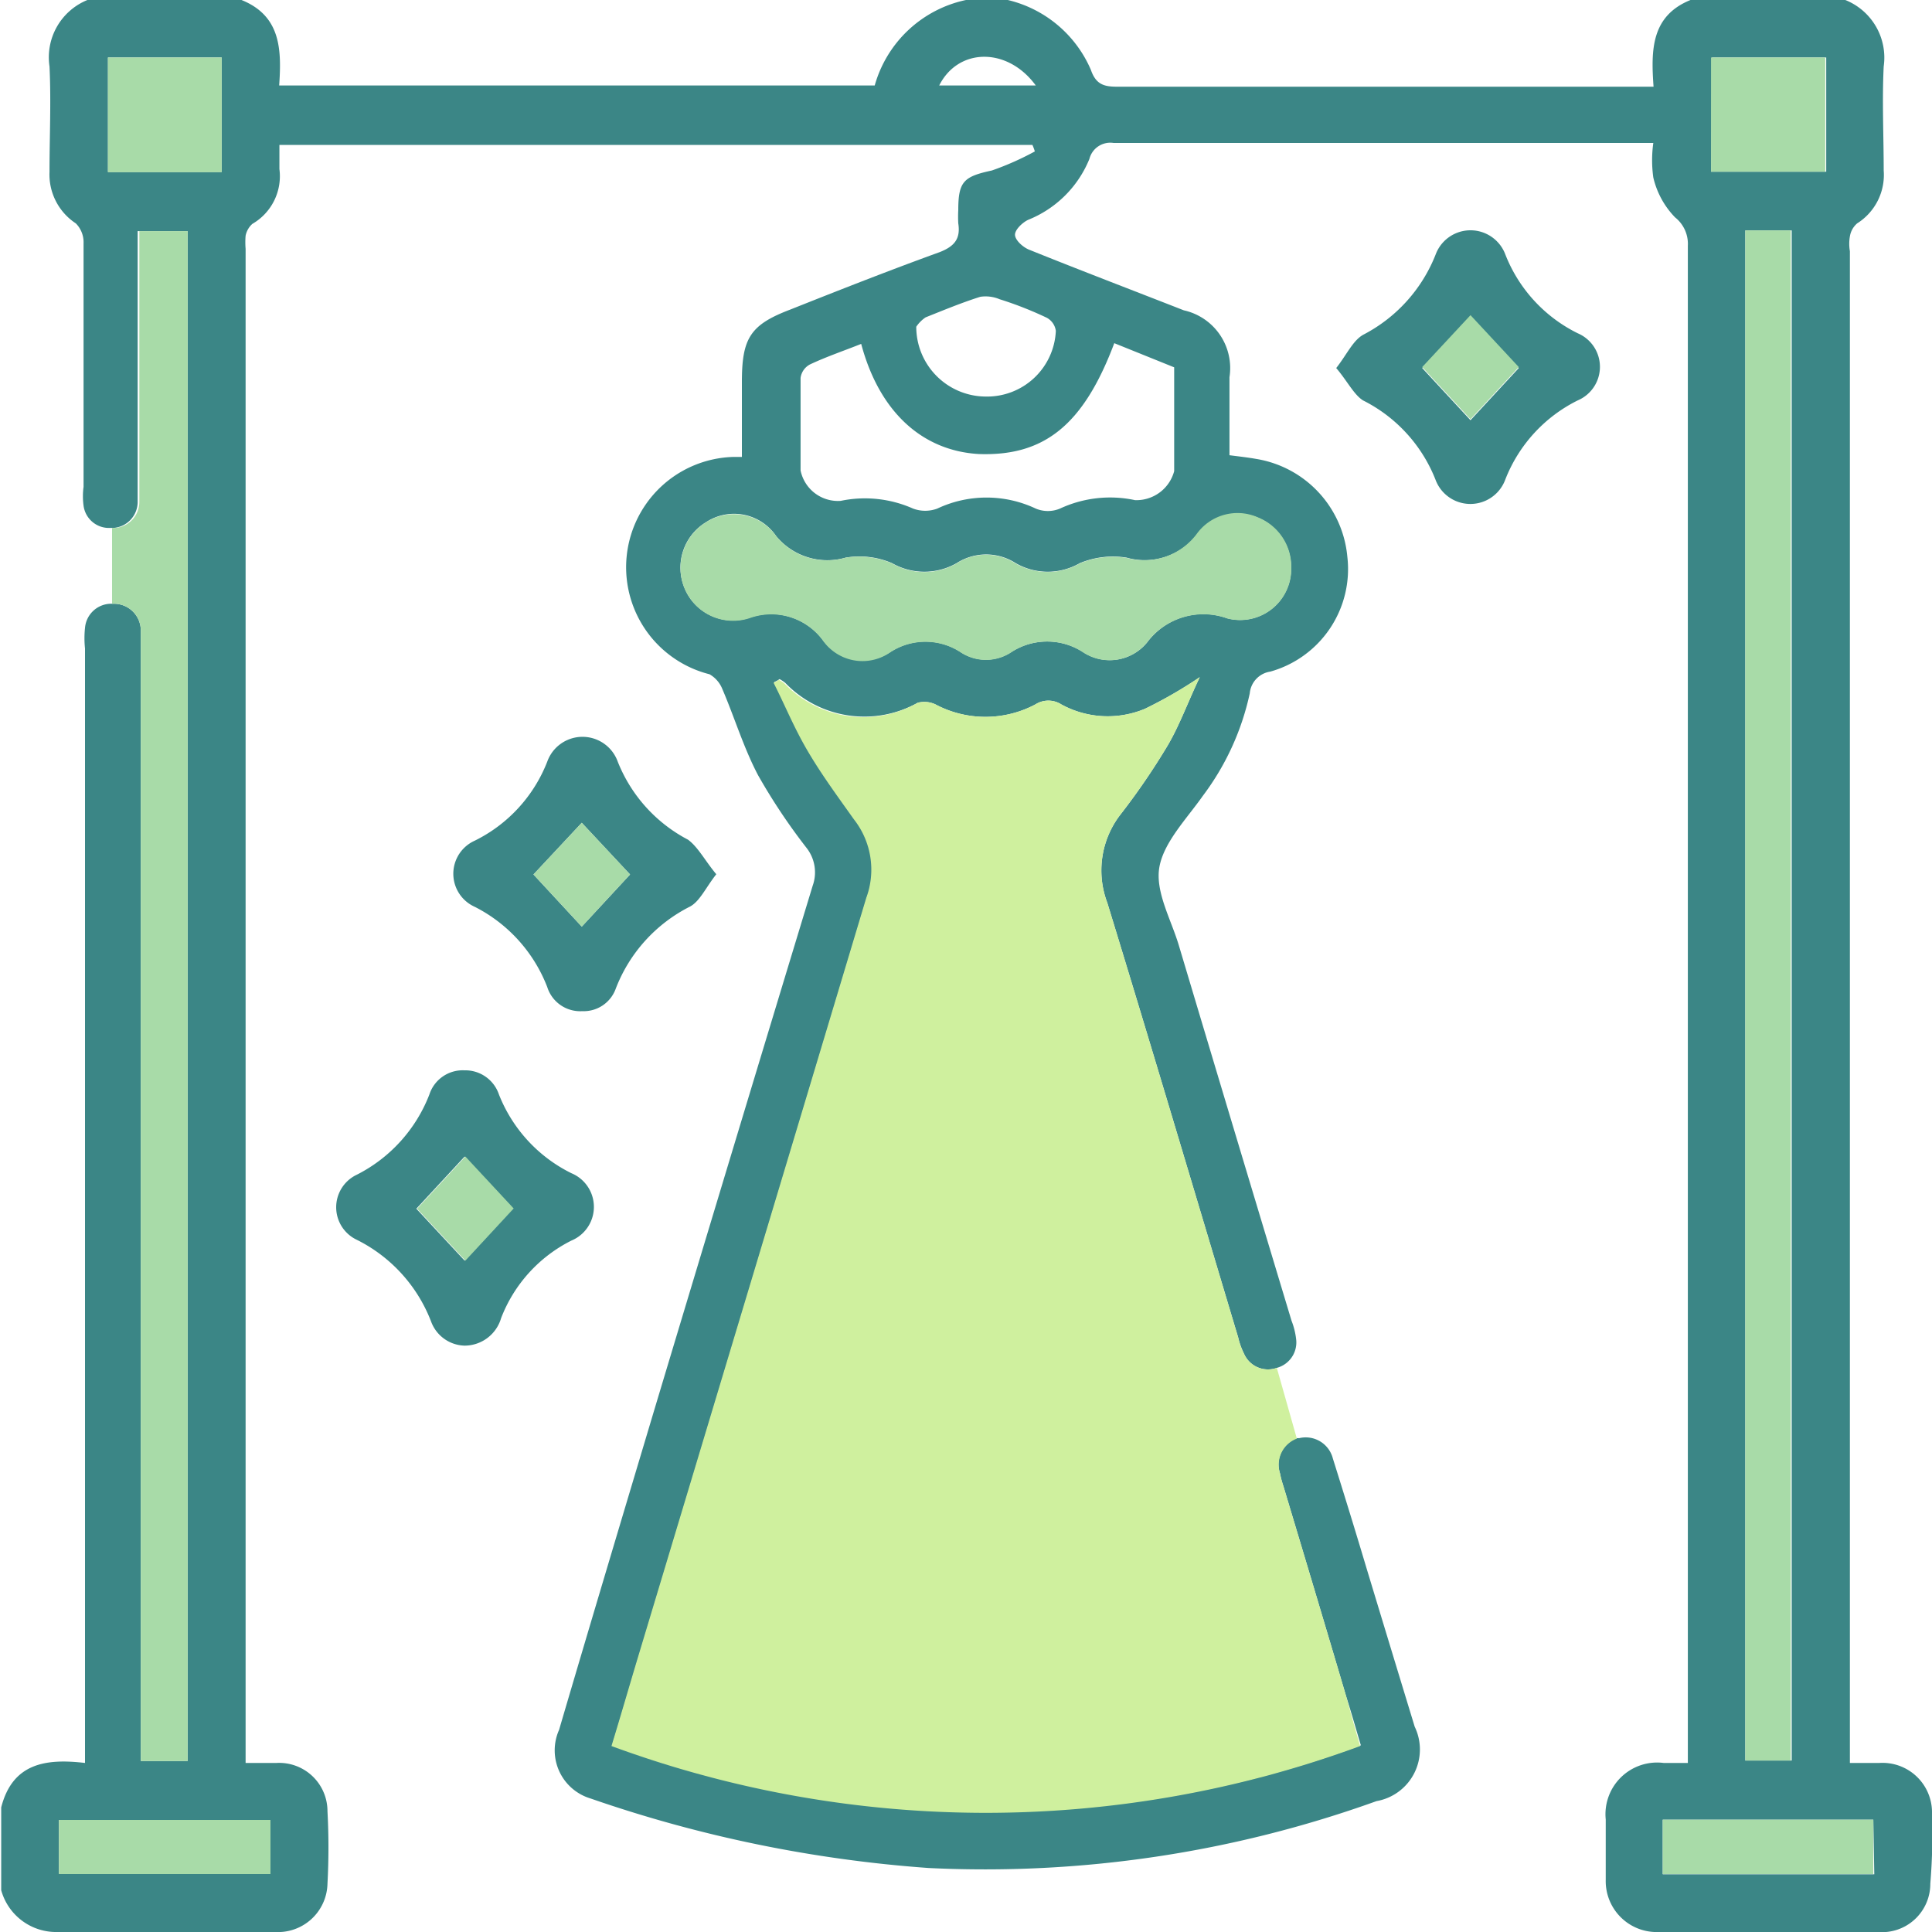 <svg id="Layer_1" data-name="Layer 1" xmlns="http://www.w3.org/2000/svg" width="80" height="80" viewBox="0 0 80 80"><defs><style>.cls-1{fill:#3b8686;}.cls-2{fill:#a8dba8;}.cls-3{fill:#cff09e;}</style></defs><path class="cls-1" d="M80,75a2.05,2.05,0,0,0-2.18-2c-.39,0-.76,0-1.22,0V10.4a1.78,1.78,0,0,1,0-.61.9.9,0,0,1,.3-.54A2.37,2.37,0,0,0,78,7.06c0-1.43-.07-2.88,0-4.31A2.57,2.57,0,0,0,76.41,0H70c-1.63.66-1.64,2.07-1.53,3.59h-.86c-7.13,0-14.25,0-21.37,0-.56,0-.87-.12-1.07-.7A5,5,0,0,0,41.73,0H40a5,5,0,0,0-3.78,3.54H11.56C11.66,2.07,11.64.66,10,0H3.62A2.56,2.56,0,0,0,2.05,2.75c.07,1.47,0,2.93,0,4.37A2.42,2.42,0,0,0,3.14,9.25a1.11,1.11,0,0,1,.32.83c0,3.37,0,6.73,0,10.08a2.9,2.9,0,0,0,0,.78,1.06,1.06,0,0,0,1.11.92h.13a1.08,1.08,0,0,0,1-1.09c0-.22,0-.45,0-.69V9.57H7.77V72.92H5.83V27c0-.29,0-.57,0-.86A1.11,1.11,0,0,0,4.69,25H4.64a1.09,1.09,0,0,0-1.12,1,4,4,0,0,0,0,.85V73c-1.61-.19-3,0-3.47,1.84v3.43A2.36,2.36,0,0,0,2.26,80c3,0,6.08,0,9.13,0a2.05,2.05,0,0,0,2.17-2,28,28,0,0,0,0-3,2,2,0,0,0-2.11-2c-.41,0-.82,0-1.28,0V10.3a3.25,3.25,0,0,1,0-.54.89.89,0,0,1,.28-.49A2.28,2.28,0,0,0,11.57,7c0-.32,0-.64,0-1H42.75a2.15,2.15,0,0,1,.1.27,11.77,11.77,0,0,1-1.78.79c-1.16.25-1.39.45-1.39,1.64a5,5,0,0,0,0,.55c.1.64-.16.95-.77,1.19-2.07.75-4.13,1.56-6.19,2.38-1.66.63-2,1.19-2,3v3.1l-.34,0a4.57,4.57,0,0,0-1,9,1.23,1.23,0,0,1,.53.61c.51,1.19.88,2.43,1.48,3.57a24.77,24.77,0,0,0,2,3,1.64,1.64,0,0,1,.26,1.58q-3.27,10.76-6.5,21.51c-1.34,4.48-2.68,8.95-4,13.44a2.08,2.08,0,0,0,1.3,2.84,54.55,54.55,0,0,0,14,2.88A47.88,47.88,0,0,0,57,74.58a2.17,2.17,0,0,0,1.58-3.08q-1-3.28-2-6.58c-.45-1.51-.91-3-1.39-4.53a1.16,1.16,0,0,0-1.39-.84l-.11,0A1.16,1.16,0,0,0,53,61a4.1,4.1,0,0,0,.14.53c.88,2.93,1.75,5.83,2.61,8.74.21.66.4,1.33.6,2a44.82,44.82,0,0,1-31,0c.41-1.34.78-2.63,1.17-3.92q4.7-15.61,9.38-31.2a3.37,3.37,0,0,0-.51-3.25c-.66-.93-1.34-1.85-1.92-2.84s-.93-1.88-1.41-2.82a.91.91,0,0,0,.22-.12,1.43,1.43,0,0,1,.24.16A4.54,4.54,0,0,0,38,29.1a1.08,1.08,0,0,1,.74.07,4.41,4.41,0,0,0,4.13,0,1,1,0,0,1,1.08,0,4,4,0,0,0,3.46.18,18.36,18.36,0,0,0,2.27-1.31c-.48,1-.84,2-1.33,2.83a28.48,28.48,0,0,1-1.94,2.84,3.78,3.78,0,0,0-.56,3.67c1.84,6,3.62,12,5.42,18a3,3,0,0,0,.24.67,1.08,1.08,0,0,0,1.36.59h0a1.09,1.09,0,0,0,.8-1.19,3,3,0,0,0-.19-.76Q51.16,47,48.82,39.17c-.32-1.09-1-2.25-.81-3.28s1.14-2,1.8-2.94a10.85,10.85,0,0,0,1.94-4.24,1,1,0,0,1,.85-.9,4.41,4.41,0,0,0,3.19-4.76A4.52,4.52,0,0,0,52,19c-.34-.06-.7-.1-1.09-.15V15.62a2.45,2.45,0,0,0-1.89-2.77c-2.12-.83-4.27-1.65-6.38-2.5-.27-.1-.59-.39-.61-.61s.31-.53.55-.64a4.57,4.57,0,0,0,2.53-2.52.89.89,0,0,1,1-.66H67.64l.82,0a5.17,5.17,0,0,0,0,1.43A3.52,3.52,0,0,0,69.36,9a1.4,1.4,0,0,1,.53,1.18q0,30.93,0,61.86V73h-1a2.14,2.14,0,0,0-2.4,2.34c0,.84,0,1.67,0,2.5A2.11,2.11,0,0,0,68.7,80c3,0,6,0,9.06,0a2,2,0,0,0,2.17-2A25.67,25.67,0,0,0,80,75ZM4.47,7.12V2.38H9.18V7.12ZM11.2,75.36v2.23H2.44V75.36ZM49.57,22.13a2.1,2.1,0,0,1,2.52-.69,2.21,2.21,0,0,1,1.37,2.07,2.11,2.11,0,0,1-2.65,2.09,2.9,2.9,0,0,0-3.31,1,2,2,0,0,1-2.64.41,2.74,2.74,0,0,0-3,0,1.9,1.9,0,0,1-2.07,0,2.66,2.66,0,0,0-2.94,0,2.06,2.06,0,0,1-2.79-.52,2.68,2.68,0,0,0-3-.92,2.16,2.16,0,0,1-2.72-1.23,2.2,2.2,0,0,1,.9-2.72,2.11,2.11,0,0,1,2.9.58,2.75,2.75,0,0,0,2.88.89,3.41,3.41,0,0,1,1.92.23,2.7,2.7,0,0,0,2.67,0,2.26,2.26,0,0,1,2.45,0,2.66,2.66,0,0,0,2.65,0,3.58,3.58,0,0,1,1.94-.23A2.74,2.74,0,0,0,49.57,22.13Zm-3.43-7.92,2.48,1c0,1.44,0,2.87,0,4.3A1.62,1.62,0,0,1,47,20.71a4.92,4.92,0,0,0-3.11.35,1.3,1.3,0,0,1-1,0,4.78,4.78,0,0,0-4.08,0,1.44,1.44,0,0,1-1,0,4.91,4.91,0,0,0-3-.32,1.58,1.58,0,0,1-1.66-1.26c0-1.28,0-2.55,0-3.83a.74.74,0,0,1,.39-.56c.68-.32,1.39-.56,2.12-.85.75,2.81,2.52,4.42,4.86,4.56C43.23,18.9,44.86,17.61,46.14,14.21Zm-2.79-1.05a.73.73,0,0,1,.37.54,2.85,2.85,0,0,1-2.92,2.72,2.89,2.89,0,0,1-2.86-2.89,1.43,1.43,0,0,1,.39-.39c.75-.3,1.5-.61,2.26-.85a1.49,1.49,0,0,1,.8.1A15,15,0,0,1,43.35,13.16ZM38.89,3.54c.79-1.57,2.83-1.6,4,0Zm32-1.16h4.73V7.11H70.85Zm3.3,7.16V72.9H72.27V9.54Zm3.42,68.07H68.85V75.35h8.72Z"/><path class="cls-1" d="M55.33,15.24c.44-.56.69-1.14,1.12-1.38a6.36,6.36,0,0,0,3-3.33,1.54,1.54,0,0,1,2.88,0,6.13,6.13,0,0,0,3,3.27,1.51,1.51,0,0,1,0,2.78,6.15,6.15,0,0,0-3,3.28,1.54,1.54,0,0,1-2.89,0,6.22,6.22,0,0,0-3-3.28C56.06,16.34,55.79,15.78,55.33,15.24Zm3.56,0,2,2.16,2-2.16-2-2.15Z"/><path class="cls-1" d="M29.66,36.2c-.44.56-.68,1.12-1.09,1.34a6.36,6.36,0,0,0-3.07,3.39,1.41,1.41,0,0,1-1.39.94,1.43,1.43,0,0,1-1.45-1,6.25,6.25,0,0,0-3-3.32,1.5,1.5,0,0,1,0-2.74,6.13,6.13,0,0,0,3-3.27,1.55,1.55,0,0,1,2.92,0,6.24,6.24,0,0,0,2.91,3.23C28.91,35.08,29.2,35.65,29.66,36.2Zm-5.57-2.13-2,2.14,2,2.16,2-2.16Z"/><path class="cls-1" d="M19.24,55.72a1.52,1.52,0,0,1-1.39-1,6.31,6.31,0,0,0-3.07-3.38,1.49,1.49,0,0,1,0-2.7,6.25,6.25,0,0,0,3-3.32,1.45,1.45,0,0,1,1.45-1,1.47,1.47,0,0,1,1.43,1,6.15,6.15,0,0,0,3,3.26,1.51,1.51,0,0,1,0,2.79,6,6,0,0,0-2.91,3.21A1.58,1.58,0,0,1,19.24,55.72Zm0-3.52,2-2.16-2-2.15-2,2.16Z"/><path class="cls-2" d="M72.27,9.54h1.88V72.9H72.27Z"/><path class="cls-2" d="M53.47,23.52a2.12,2.12,0,0,1-2.65,2.09,2.92,2.92,0,0,0-3.33,1,2,2,0,0,1-2.63.41,2.7,2.7,0,0,0-3,0,1.9,1.9,0,0,1-2.07,0,2.66,2.66,0,0,0-2.94,0,2,2,0,0,1-2.79-.52,2.65,2.65,0,0,0-3-.91,2.18,2.18,0,0,1-2.72-1.24,2.22,2.22,0,0,1,.89-2.72,2.15,2.15,0,0,1,2.92.58,2.71,2.71,0,0,0,2.87.88,3.51,3.51,0,0,1,1.92.24,2.68,2.68,0,0,0,2.67,0,2.25,2.25,0,0,1,2.44,0,2.68,2.68,0,0,0,2.66,0,3.58,3.58,0,0,1,1.94-.23,2.72,2.72,0,0,0,2.91-1,2.08,2.08,0,0,1,2.52-.68A2.2,2.2,0,0,1,53.47,23.52Z"/><path class="cls-2" d="M9.18,7.13H4.47V2.38H9.18Z"/><path class="cls-2" d="M70.85,2.38h4.73V7.11H70.85Z"/><path class="cls-2" d="M11.2,75.36V77.6H2.44V75.36Z"/><path class="cls-2" d="M77.57,77.6H68.85V75.35h8.72Z"/><path class="cls-2" d="M58.89,15.2l2-2.15,2,2.15-2,2.16Z"/><path class="cls-2" d="M24.09,34.07l2,2.14-2,2.16-2-2.16Z"/><path class="cls-2" d="M19.27,52.2l-2-2.15,2-2.16,2,2.15Z"/><path class="cls-3" d="M56.32,72.3a44.82,44.82,0,0,1-31,0c.41-1.34.78-2.63,1.17-3.92q4.7-15.61,9.38-31.2a3.37,3.37,0,0,0-.51-3.25c-.66-.93-1.34-1.85-1.92-2.84s-.93-1.88-1.41-2.82a.91.91,0,0,0,.22-.12,1.43,1.43,0,0,1,.24.16A4.54,4.54,0,0,0,38,29.1a1.08,1.08,0,0,1,.74.07,4.41,4.41,0,0,0,4.13,0,1,1,0,0,1,1.08,0,4,4,0,0,0,3.46.18,18.36,18.36,0,0,0,2.27-1.31c-.48,1-.84,2-1.33,2.83a28.48,28.48,0,0,1-1.94,2.84,3.78,3.78,0,0,0-.56,3.67c1.84,6,3.62,12,5.42,18a3,3,0,0,0,.24.67,1.08,1.08,0,0,0,1.36.59l.83,2.93A1.16,1.16,0,0,0,53,61a4.1,4.1,0,0,0,.14.53c.88,2.93,1.75,5.83,2.61,8.74C55.93,70.94,56.12,71.61,56.32,72.3Z"/><path class="cls-2" d="M7.77,9.57V72.92H5.83V27c0-.29,0-.57,0-.86A1.11,1.11,0,0,0,4.69,25H4.64V21.86h.13a1.08,1.08,0,0,0,1-1.09c0-.22,0-.45,0-.69V9.57Z"/></svg>